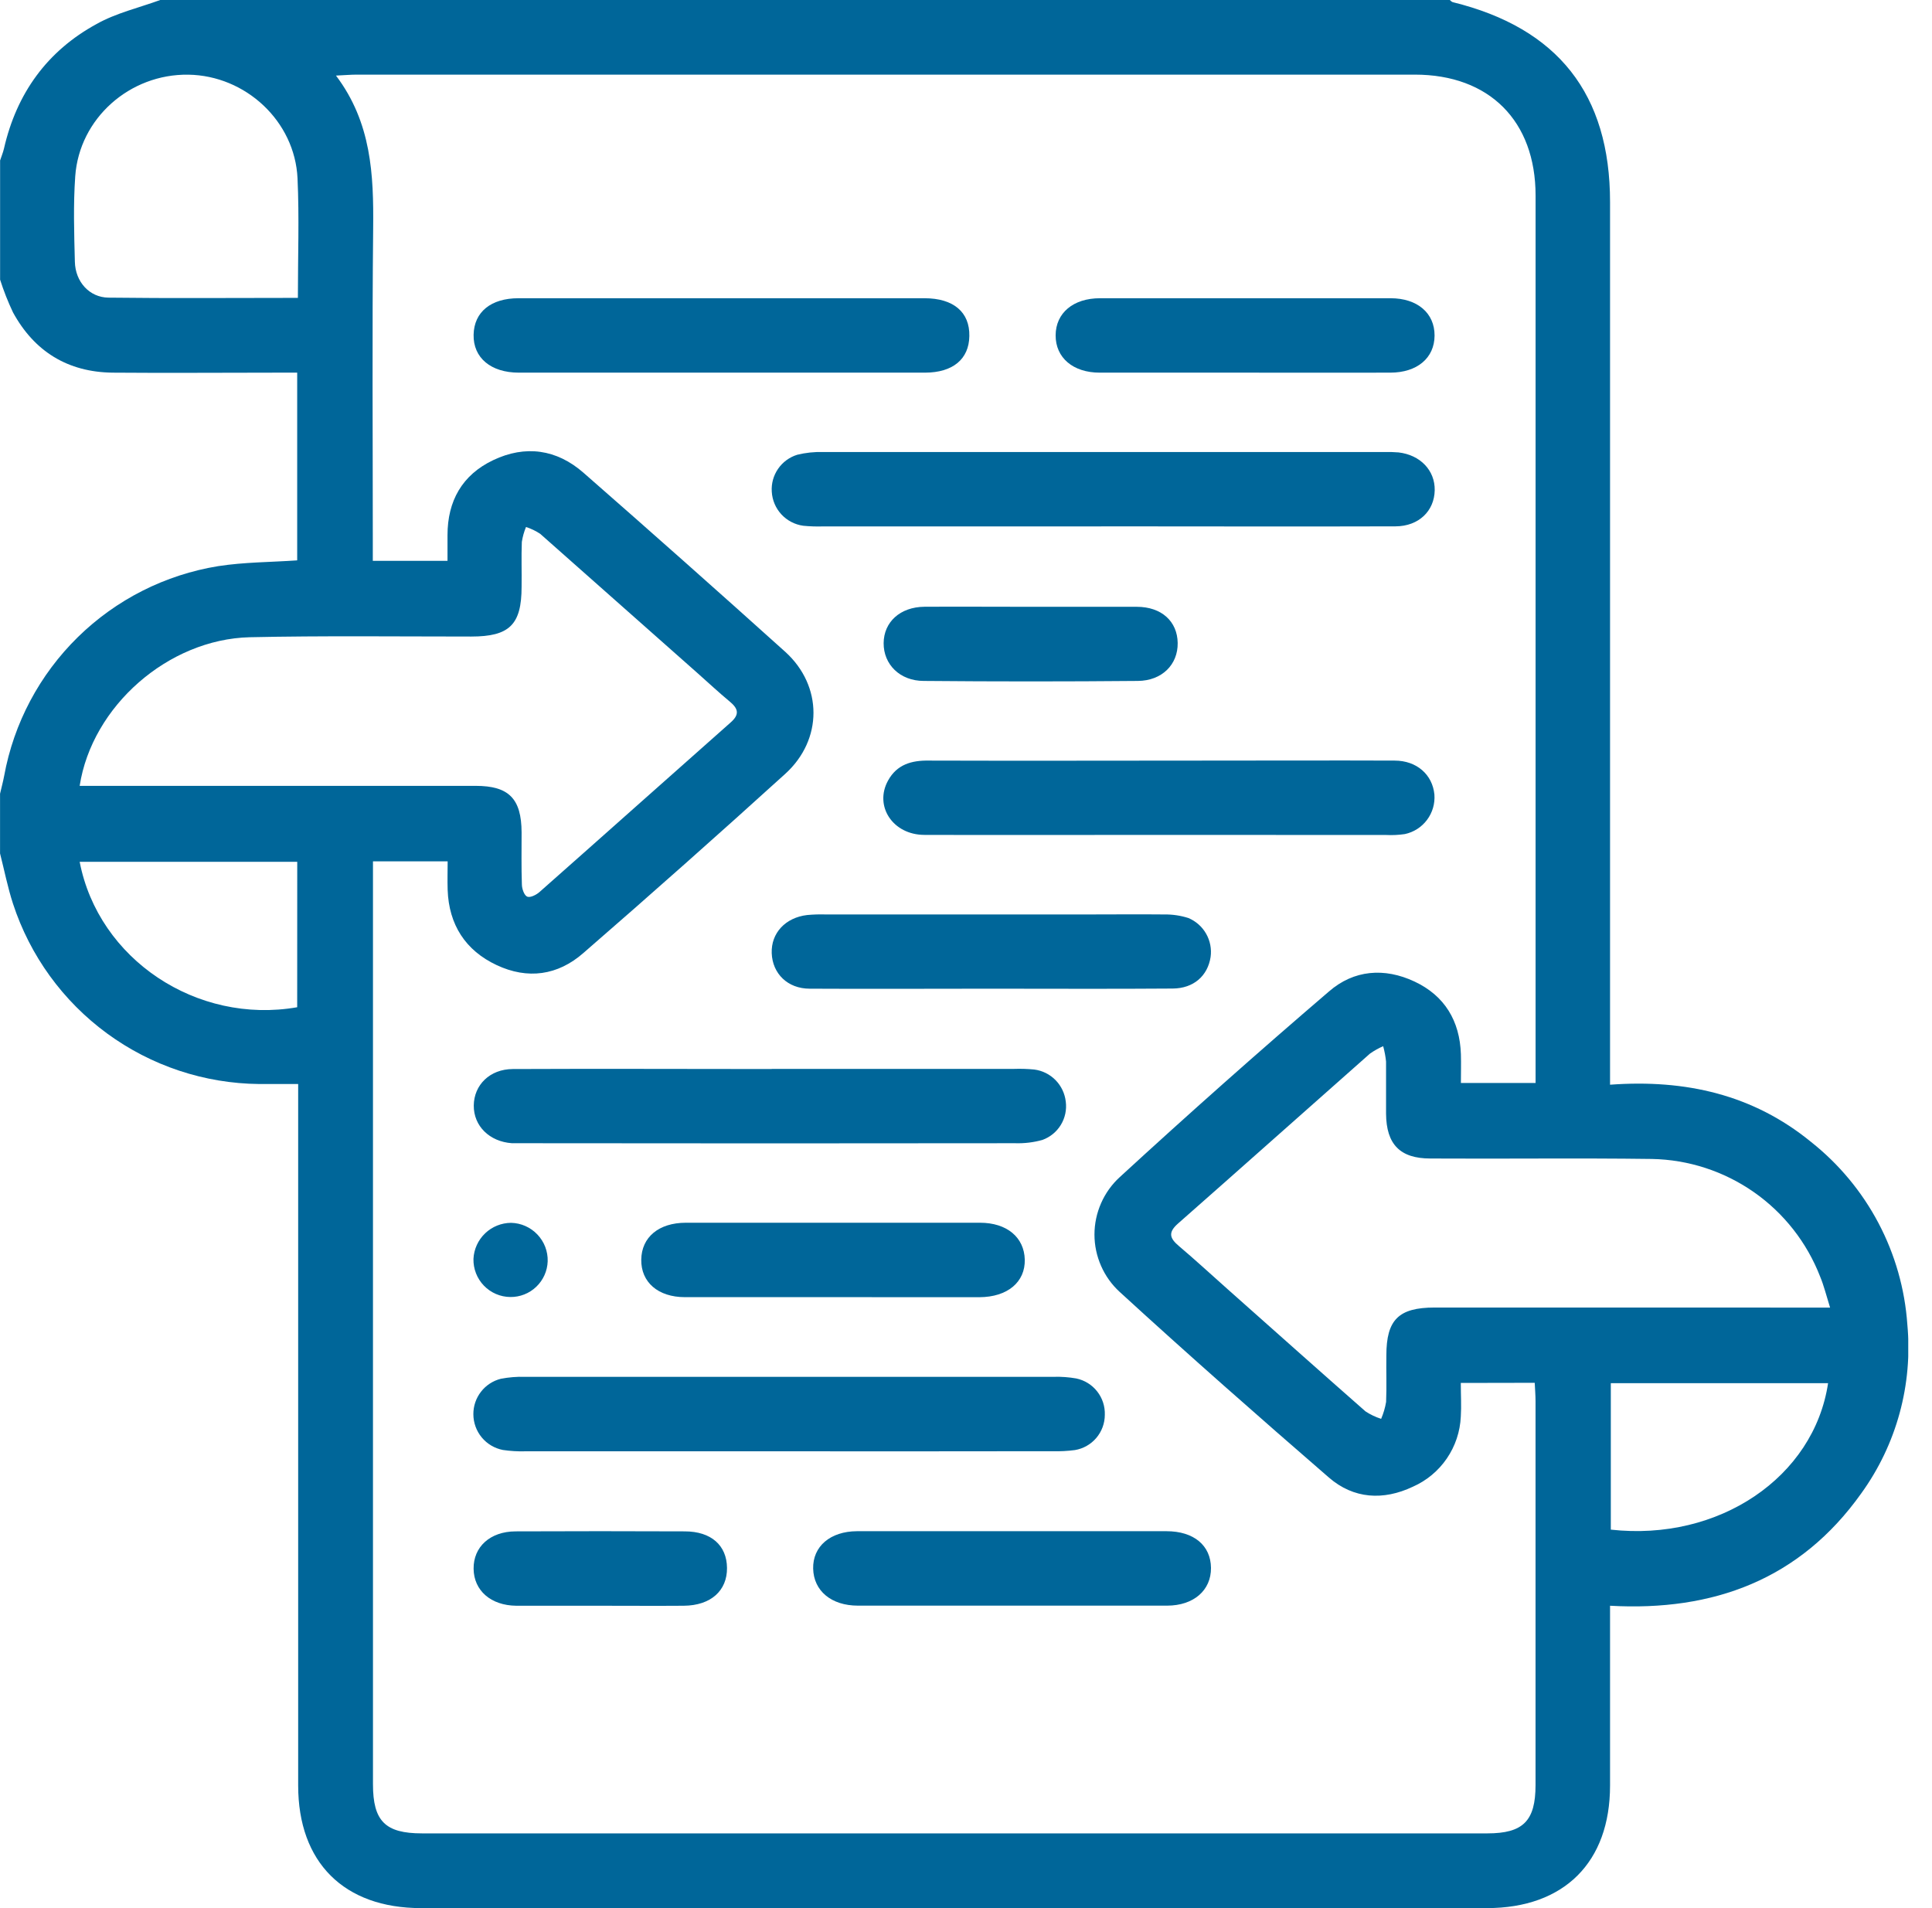 <svg width="81" height="80" viewBox="0 0 81 80" fill="none" xmlns="http://www.w3.org/2000/svg">
<g clip-path="url(#clip0_329_641)">
<path d="M6.719 0H60.783C60.825 0.031 60.86 0.079 60.906 0.09C65.317 1.175 67.502 3.947 67.502 8.471V45.478C70.673 45.245 73.506 45.896 75.929 47.877C77.097 48.802 78.06 49.96 78.755 51.277C79.45 52.595 79.863 54.043 79.966 55.529C80.201 58.046 79.514 60.563 78.034 62.612C75.468 66.221 71.836 67.567 67.502 67.323C67.502 69.92 67.502 72.391 67.502 74.863C67.502 78.082 65.574 79.998 62.344 80H17.655C14.422 80 12.501 78.084 12.501 74.861C12.501 65.383 12.501 55.904 12.501 46.424V45.449C11.896 45.449 11.38 45.449 10.865 45.449C8.57 45.427 6.34 44.685 4.489 43.329C2.637 41.972 1.258 40.07 0.545 37.889C0.321 37.2 0.181 36.486 0.002 35.782V33.278C0.058 33.031 0.127 32.785 0.173 32.536C0.577 30.322 1.657 28.288 3.264 26.712C4.872 25.136 6.927 24.096 9.149 23.736C10.239 23.567 11.353 23.571 12.46 23.494V15.624H11.581C9.285 15.624 7.005 15.643 4.717 15.624C2.839 15.601 1.438 14.735 0.543 13.094C0.333 12.65 0.153 12.193 0.004 11.725V6.728C0.058 6.561 0.127 6.398 0.167 6.227C0.695 3.918 1.975 2.138 4.047 1.008C4.87 0.545 5.824 0.326 6.719 0ZM61.245 57.982C61.245 58.51 61.274 58.953 61.245 59.391C61.217 60.02 61.014 60.63 60.658 61.15C60.303 61.67 59.809 62.08 59.232 62.334C57.998 62.919 56.75 62.846 55.715 61.948C52.763 59.391 49.831 56.811 46.948 54.17C46.613 53.864 46.346 53.492 46.164 53.077C45.981 52.662 45.886 52.214 45.886 51.761C45.886 51.307 45.981 50.859 46.164 50.444C46.346 50.029 46.613 49.657 46.948 49.351C49.826 46.706 52.748 44.113 55.715 41.571C56.759 40.661 58.042 40.56 59.305 41.153C60.568 41.746 61.203 42.802 61.249 44.201C61.261 44.604 61.249 45.009 61.249 45.405H64.38V44.595C64.38 32.463 64.38 20.331 64.38 8.199C64.38 5.068 62.438 3.129 59.32 3.129C44.531 3.129 29.743 3.129 14.954 3.129C14.708 3.129 14.463 3.152 14.086 3.169C15.576 5.143 15.668 7.327 15.645 9.567C15.599 13.95 15.63 18.315 15.63 22.69V23.513H18.762C18.762 23.11 18.762 22.772 18.762 22.436C18.762 21.003 19.377 19.91 20.678 19.292C22.028 18.649 23.339 18.837 24.46 19.818C27.302 22.305 30.124 24.81 32.927 27.333C34.498 28.76 34.498 31.011 32.927 32.44C30.132 34.976 27.31 37.481 24.46 39.955C23.383 40.899 22.122 41.074 20.82 40.462C19.517 39.851 18.818 38.77 18.768 37.308C18.755 36.903 18.768 36.501 18.768 36.114H15.637V36.924C15.637 49.552 15.637 62.178 15.637 74.804C15.637 76.351 16.15 76.867 17.691 76.867H62.361C63.858 76.867 64.378 76.345 64.378 74.842C64.378 69.479 64.378 64.115 64.378 58.752C64.378 58.502 64.357 58.249 64.344 57.976L61.245 57.982ZM3.34 32.948H4.175C9.431 32.948 14.686 32.948 19.941 32.948C21.337 32.948 21.861 33.488 21.868 34.895C21.868 35.624 21.855 36.356 21.88 37.079C21.88 37.262 21.978 37.542 22.105 37.594C22.233 37.646 22.494 37.517 22.634 37.386C25.305 35.027 27.963 32.651 30.635 30.288C31.021 29.948 30.946 29.706 30.595 29.414C30.134 29.032 29.697 28.623 29.249 28.226C27.051 26.278 24.851 24.329 22.648 22.381C22.464 22.259 22.264 22.163 22.053 22.095C21.97 22.296 21.911 22.506 21.878 22.721C21.853 23.348 21.878 23.974 21.868 24.6C21.868 26.191 21.36 26.688 19.755 26.688C16.66 26.688 13.562 26.65 10.468 26.717C7.053 26.802 3.857 29.606 3.34 32.948ZM76.727 54.824C76.566 54.306 76.468 53.903 76.309 53.521C75.755 52.093 74.789 50.861 73.534 49.983C72.278 49.105 70.79 48.62 69.258 48.591C66.162 48.549 63.065 48.591 59.969 48.572C58.696 48.572 58.122 47.977 58.111 46.693C58.111 45.965 58.111 45.232 58.111 44.508C58.089 44.29 58.048 44.074 57.99 43.863C57.797 43.948 57.612 44.051 57.439 44.172C54.748 46.549 52.07 48.939 49.375 51.311C48.958 51.684 49.052 51.924 49.423 52.239C50.117 52.826 50.786 53.444 51.467 54.049C53.394 55.759 55.314 57.475 57.249 59.174C57.452 59.308 57.673 59.413 57.905 59.487C58.002 59.26 58.072 59.023 58.113 58.779C58.141 58.13 58.113 57.479 58.124 56.828C58.124 55.333 58.637 54.822 60.144 54.82C64.101 54.82 68.056 54.82 72.009 54.82L76.727 54.824ZM12.489 12.489C12.489 10.748 12.549 9.107 12.474 7.479C12.364 5.081 10.295 3.165 7.894 3.131C5.442 3.096 3.327 4.96 3.154 7.392C3.07 8.581 3.108 9.784 3.139 10.978C3.16 11.813 3.745 12.468 4.546 12.479C7.166 12.512 9.788 12.489 12.489 12.489ZM12.462 36.133H3.34C4.129 40.218 8.249 42.965 12.46 42.23L12.462 36.133ZM67.534 64.132C72.064 64.637 76.052 61.934 76.643 57.992H67.534V64.132Z" fill="#006699"/>
<path d="M46.167 22.07H34.532C34.246 22.08 33.96 22.071 33.676 22.043C33.325 21.995 33.001 21.826 32.76 21.566C32.519 21.305 32.377 20.969 32.357 20.615C32.334 20.274 32.428 19.936 32.622 19.655C32.816 19.374 33.099 19.166 33.426 19.066C33.778 18.98 34.14 18.941 34.503 18.952C42.339 18.952 50.173 18.952 58.007 18.952C58.216 18.945 58.425 18.951 58.633 18.968C59.547 19.073 60.165 19.724 60.151 20.553C60.136 21.425 59.481 22.064 58.508 22.068C54.396 22.081 50.283 22.068 46.171 22.068L46.167 22.07Z" fill="#006699"/>
<path d="M33.042 60.848C29.371 60.848 25.7 60.848 22.027 60.848C21.712 60.857 21.396 60.838 21.084 60.792C20.736 60.724 20.422 60.538 20.196 60.265C19.971 59.992 19.847 59.649 19.846 59.295C19.843 58.954 19.956 58.621 20.165 58.352C20.373 58.082 20.667 57.89 20.998 57.807C21.33 57.743 21.668 57.716 22.006 57.725C29.401 57.725 36.797 57.725 44.193 57.725C44.505 57.717 44.817 57.74 45.124 57.794C45.472 57.867 45.783 58.06 46.001 58.34C46.22 58.619 46.333 58.967 46.32 59.322C46.319 59.676 46.192 60.018 45.963 60.288C45.734 60.557 45.417 60.737 45.068 60.796C44.758 60.837 44.445 60.853 44.133 60.844C40.438 60.849 36.741 60.851 33.042 60.848Z" fill="#006699"/>
<path d="M32.354 44.815H42.508C42.794 44.805 43.081 44.814 43.365 44.842C43.704 44.886 44.018 45.043 44.257 45.288C44.495 45.532 44.645 45.849 44.683 46.188C44.727 46.527 44.654 46.871 44.476 47.163C44.298 47.455 44.025 47.677 43.704 47.793C43.33 47.898 42.942 47.944 42.553 47.931C35.707 47.94 28.859 47.94 22.011 47.931C21.83 47.931 21.646 47.931 21.464 47.931C20.521 47.866 19.855 47.207 19.863 46.349C19.872 45.491 20.533 44.825 21.498 44.821C25.117 44.804 28.735 44.821 32.352 44.821L32.354 44.815Z" fill="#006699"/>
<path d="M48.597 35.004C45.318 35.004 42.038 35.014 38.759 35.004C37.431 35.004 36.64 33.795 37.233 32.724C37.602 32.054 38.216 31.875 38.949 31.889C42.852 31.902 46.756 31.889 50.661 31.889C53.262 31.889 55.865 31.879 58.468 31.889C59.401 31.889 60.057 32.48 60.138 33.311C60.167 33.691 60.058 34.068 59.83 34.373C59.602 34.679 59.271 34.891 58.898 34.97C58.64 35.008 58.38 35.021 58.12 35.008C54.947 35.008 51.772 35.007 48.597 35.004Z" fill="#006699"/>
<path d="M30.191 15.624C27.378 15.624 24.566 15.624 21.755 15.624C20.576 15.624 19.837 14.998 19.856 14.036C19.875 13.073 20.593 12.504 21.735 12.504C27.41 12.504 33.085 12.504 38.761 12.504C39.976 12.504 40.661 13.088 40.64 14.09C40.626 15.057 39.949 15.622 38.78 15.624C35.918 15.627 33.054 15.627 30.191 15.624Z" fill="#006699"/>
<path d="M41.521 41.452C38.995 41.452 36.471 41.466 33.947 41.452C33.017 41.452 32.388 40.815 32.355 39.968C32.321 39.12 32.931 38.471 33.839 38.364C34.099 38.34 34.359 38.332 34.62 38.34H45.547C46.639 38.34 47.733 38.329 48.825 38.34C49.162 38.336 49.498 38.386 49.82 38.488C50.135 38.619 50.398 38.85 50.567 39.147C50.736 39.443 50.802 39.786 50.755 40.124C50.634 40.911 50.048 41.439 49.169 41.446C46.62 41.466 44.069 41.452 41.521 41.452Z" fill="#006699"/>
<path d="M42.502 64.198C44.636 64.198 46.771 64.198 48.904 64.198C50.055 64.198 50.762 64.797 50.771 65.737C50.779 66.676 50.044 67.317 48.934 67.319C44.62 67.319 40.299 67.319 35.971 67.319C34.846 67.319 34.113 66.693 34.092 65.766C34.071 64.839 34.806 64.203 35.931 64.198C38.129 64.194 40.315 64.198 42.502 64.198Z" fill="#006699"/>
<path d="M34.882 54.385C32.828 54.385 30.772 54.385 28.716 54.385C27.59 54.385 26.872 53.759 26.885 52.813C26.898 51.868 27.622 51.267 28.751 51.265C32.863 51.265 36.975 51.265 41.086 51.265C42.215 51.265 42.941 51.878 42.964 52.811C42.987 53.745 42.248 54.383 41.059 54.387C38.994 54.389 36.946 54.385 34.882 54.385Z" fill="#006699"/>
<path d="M52.198 15.624C50.167 15.624 48.138 15.624 46.107 15.624C44.988 15.624 44.254 14.998 44.258 14.059C44.262 13.119 44.999 12.504 46.118 12.504C50.178 12.504 54.239 12.504 58.3 12.504C59.427 12.504 60.149 13.13 60.145 14.069C60.141 15.009 59.417 15.622 58.289 15.624C56.258 15.629 54.229 15.624 52.198 15.624Z" fill="#006699"/>
<path d="M43.209 25.441C44.691 25.441 46.175 25.441 47.659 25.441C48.703 25.441 49.363 26.057 49.375 26.959C49.388 27.861 48.718 28.541 47.705 28.549C44.712 28.576 41.72 28.576 38.729 28.549C37.721 28.549 37.041 27.848 37.047 26.965C37.053 26.082 37.736 25.448 38.759 25.439C40.234 25.431 41.718 25.441 43.209 25.441Z" fill="#006699"/>
<path d="M25.158 67.323C23.987 67.323 22.813 67.323 21.642 67.323C20.576 67.311 19.866 66.684 19.856 65.772C19.845 64.86 20.542 64.211 21.611 64.205C23.977 64.195 26.343 64.195 28.708 64.205C29.817 64.205 30.472 64.793 30.48 65.739C30.489 66.684 29.808 67.315 28.665 67.323C27.521 67.332 26.329 67.323 25.158 67.323Z" fill="#006699"/>
<path d="M21.428 51.269C21.635 51.274 21.838 51.319 22.027 51.403C22.216 51.487 22.387 51.607 22.529 51.757C22.672 51.906 22.784 52.083 22.858 52.275C22.932 52.468 22.968 52.674 22.962 52.88C22.949 53.285 22.777 53.669 22.484 53.949C22.191 54.23 21.8 54.384 21.395 54.379C21.188 54.377 20.983 54.334 20.793 54.252C20.603 54.17 20.431 54.051 20.287 53.902C20.144 53.753 20.031 53.577 19.956 53.384C19.881 53.191 19.845 52.985 19.85 52.778C19.87 52.373 20.045 51.99 20.339 51.709C20.632 51.429 21.022 51.271 21.428 51.269Z" fill="#006699"/>
</g>
<defs>
<clipPath id="clip0_329_641">
<rect width="80.004" height="80" fill="white"/>
</clipPath>
</defs>
</svg>
